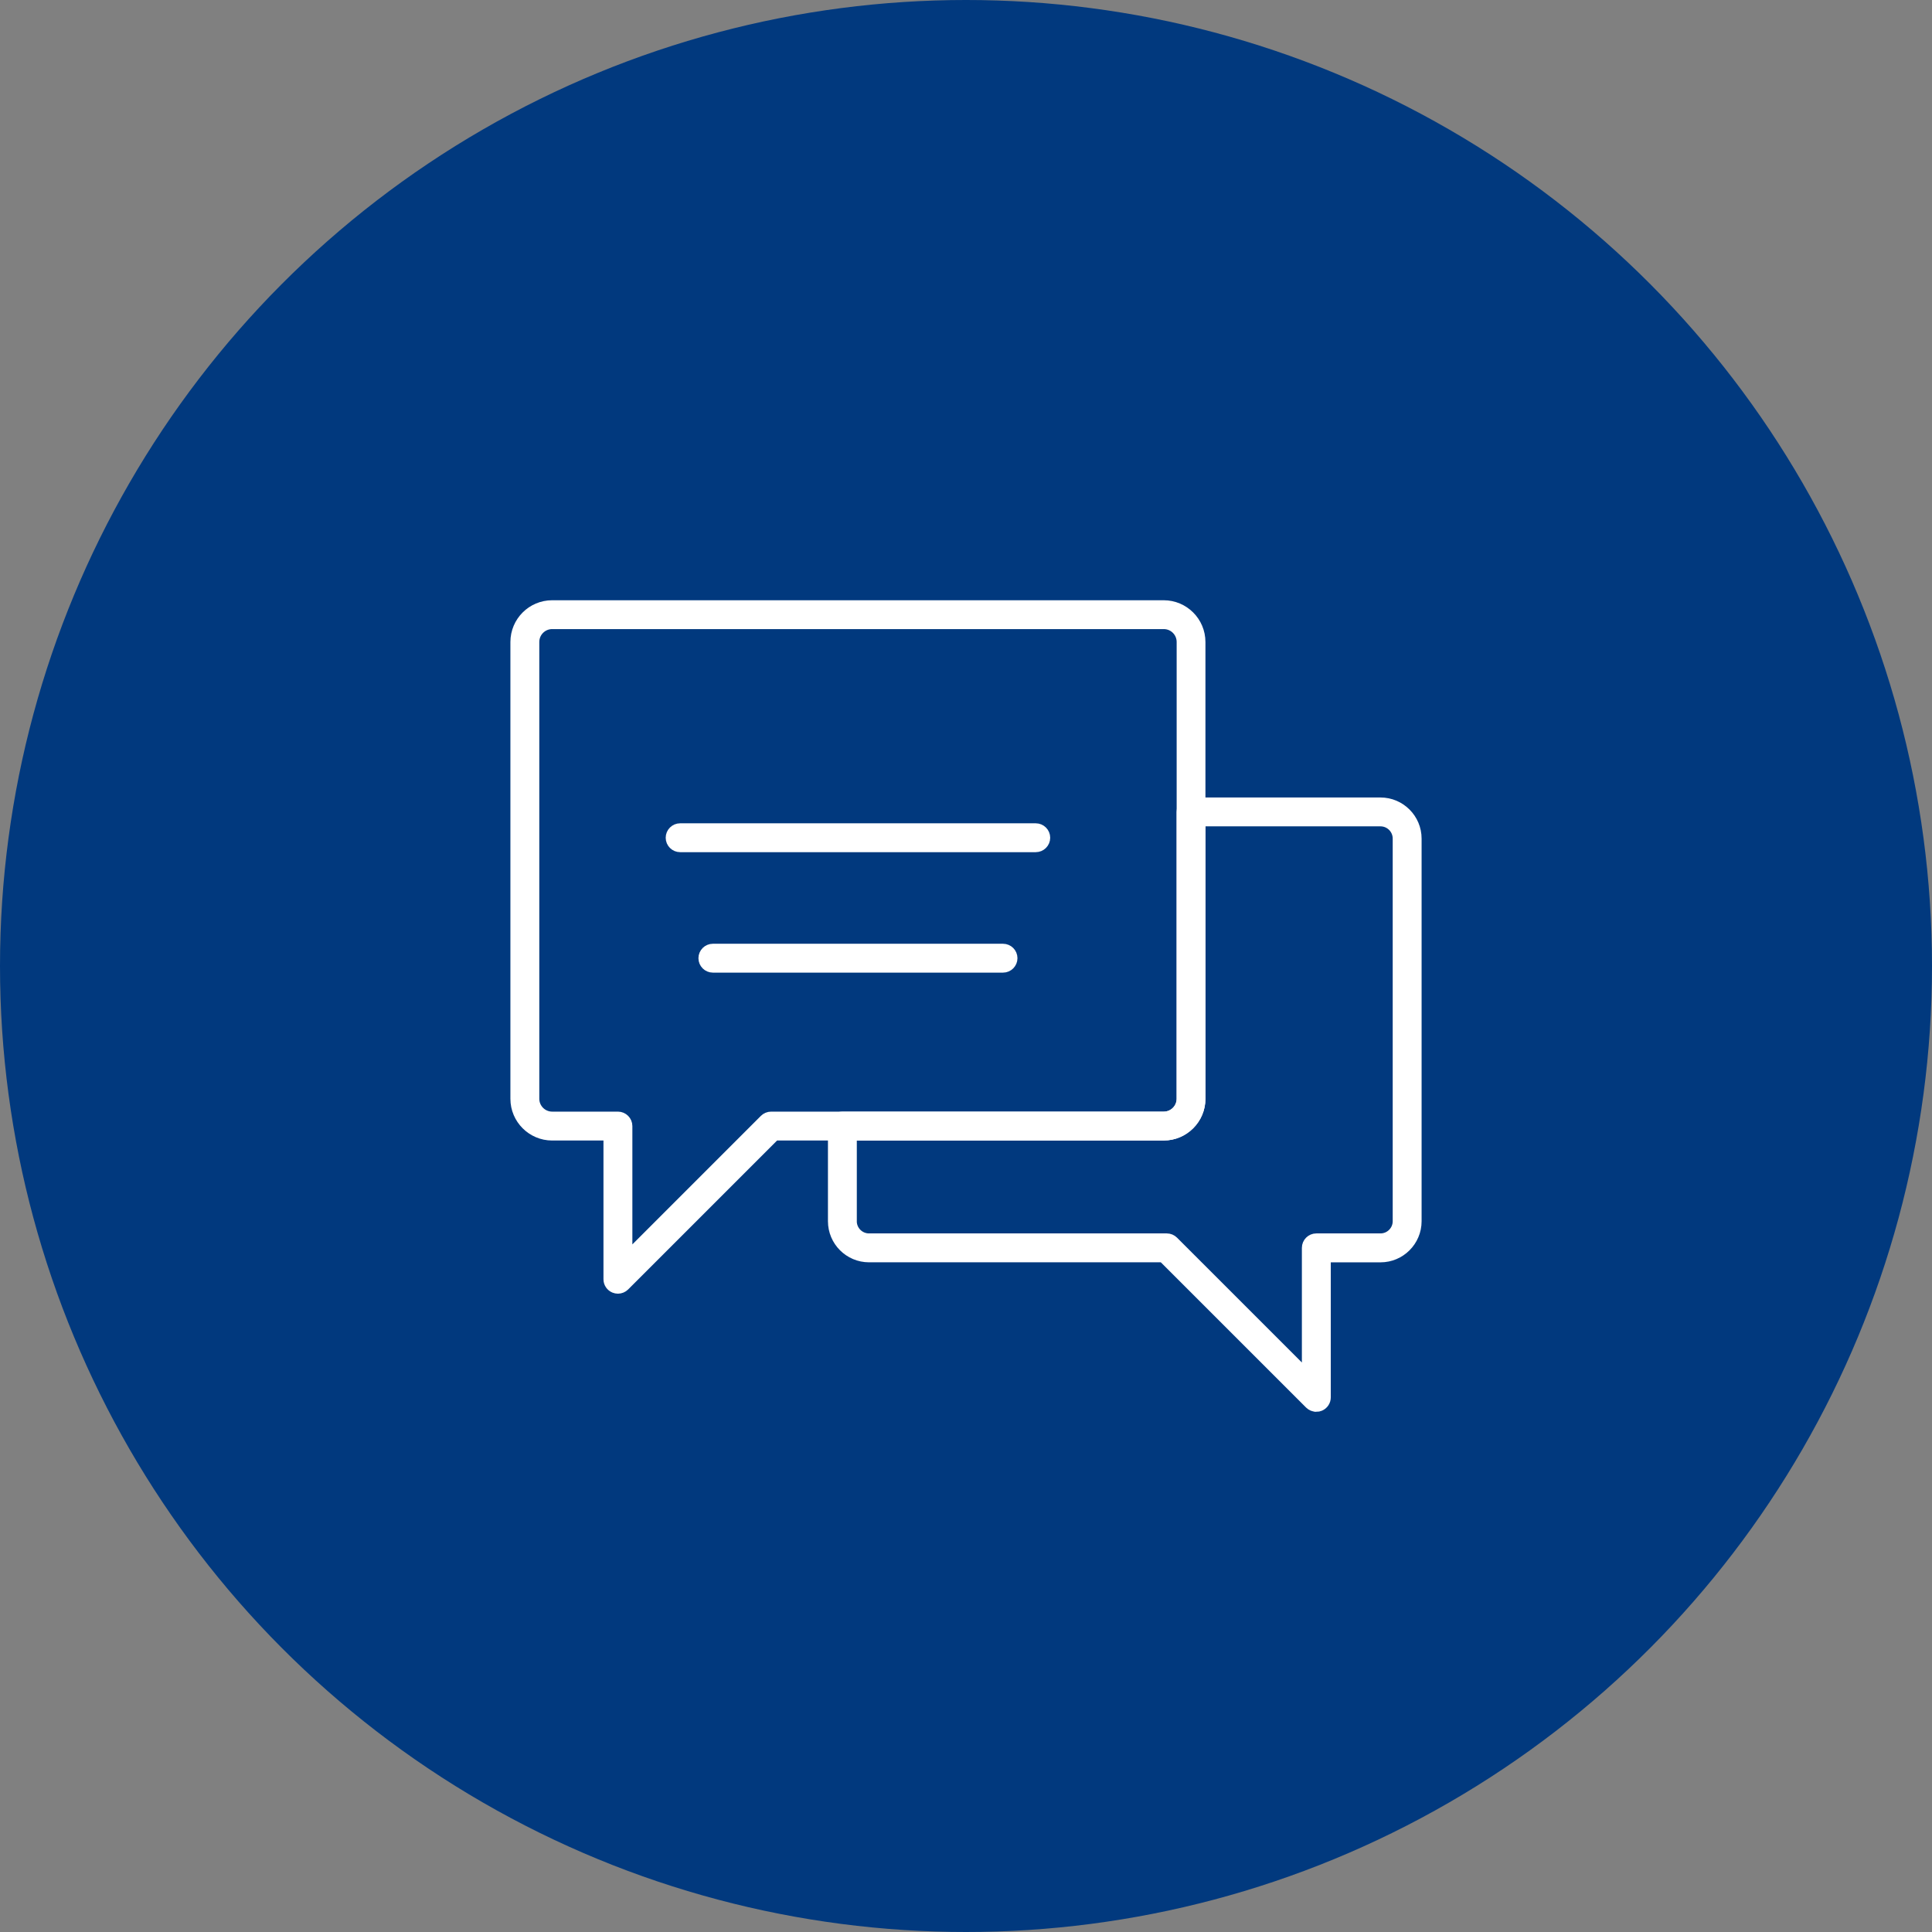 <?xml version="1.0" encoding="UTF-8"?><svg id="b" xmlns="http://www.w3.org/2000/svg" viewBox="0 0 65.326 65.326"><rect x="0" y="0" width="65.326" height="65.326" fill="#808080" stroke="none"/><defs><style>.d{fill:#01397e;}.e{fill:#fff;}.f{fill:none;stroke:#fff;stroke-miterlimit:10;stroke-width:.25px;}</style></defs><g id="c"><circle class="d" cx="32.663" cy="32.663" r="32.663"/><path class="e" d="M44.508,47.611c-.097,0-.188-.038-.257-.106l-4.949-4.948h-9.918c-.697,0-1.264-.567-1.264-1.265v-3.217c0-.2.163-.363.363-.363h10.866c.309,0,.561-.251.561-.561v-9.698c0-.2.163-.363.363-.363h6.405c.697,0,1.265.568,1.265,1.266v12.937c0,.697-.567,1.265-1.265,1.265h-1.806v4.691c0,.147-.088.279-.225.336-.042.018-.09.027-.138.027ZM28.845,41.292c0,.297.242.538.539.538h10.069c.095,0,.189.039.256.106l4.436,4.436v-4.179c0-.2.163-.363.363-.363h2.169c.297,0,.539-.241.539-.538v-12.937c0-.298-.242-.539-.539-.539h-6.042v9.335c0,.71-.577,1.287-1.286,1.287h-10.503v2.854Z"/><path class="f" d="M44.508,47.611c-.097,0-.188-.038-.257-.106l-4.949-4.948h-9.918c-.697,0-1.264-.567-1.264-1.265v-3.217c0-.2.163-.363.363-.363h10.866c.309,0,.561-.251.561-.561v-9.698c0-.2.163-.363.363-.363h6.405c.697,0,1.265.568,1.265,1.266v12.937c0,.697-.567,1.265-1.265,1.265h-1.806v4.691c0,.147-.088.279-.225.336-.042.018-.09.027-.138.027ZM28.845,41.292c0,.297.242.538.539.538h10.069c.095,0,.189.039.256.106l4.436,4.436v-4.179c0-.2.163-.363.363-.363h2.169c.297,0,.539-.241.539-.538v-12.937c0-.298-.242-.539-.539-.539h-6.042v9.335c0,.71-.577,1.287-1.286,1.287h-10.503v2.854Z"/><path class="e" d="M20.893,43.618c-.047,0-.094-.01-.139-.028-.136-.057-.224-.188-.224-.335v-4.816h-1.86c-.709,0-1.287-.577-1.287-1.287v-15.444c0-.71.577-1.287,1.287-1.287h20.678c.709,0,1.286.577,1.286,1.287v15.444c0,.71-.577,1.287-1.286,1.287h-13.125l-5.073,5.073c-.067.067-.161.106-.256.106ZM18.671,21.146c-.309,0-.561.251-.561.561v15.444c0,.31.252.561.561.561h2.223c.2,0,.363.163.363.363v4.303l4.56-4.56c.067-.067.161-.106.257-.106h13.276c.309,0,.561-.251.561-.561v-15.444c0-.31-.251-.561-.561-.561h-20.678Z"/><path class="f" d="M20.893,43.618c-.047,0-.094-.01-.139-.028-.136-.057-.224-.188-.224-.335v-4.816h-1.86c-.709,0-1.287-.577-1.287-1.287v-15.444c0-.71.577-1.287,1.287-1.287h20.678c.709,0,1.286.577,1.286,1.287v15.444c0,.71-.577,1.287-1.286,1.287h-13.125l-5.073,5.073c-.067.067-.161.106-.256.106ZM18.671,21.146c-.309,0-.561.251-.561.561v15.444c0,.31.252.561.561.561h2.223c.2,0,.363.163.363.363v4.303l4.56-4.56c.067-.067.161-.106.257-.106h13.276c.309,0,.561-.251.561-.561v-15.444c0-.31-.251-.561-.561-.561h-20.678Z"/><path class="e" d="M22.997,28.689c-.2,0-.363-.163-.363-.363s.163-.363.363-.363h12.025c.2,0,.363.163.363.363s-.163.363-.363.363h-12.025Z"/><path class="f" d="M22.997,28.689c-.2,0-.363-.163-.363-.363s.163-.363.363-.363h12.025c.2,0,.363.163.363.363s-.163.363-.363.363h-12.025Z"/><path class="e" d="M24.104,32.762c-.2,0-.363-.163-.363-.363s.163-.363.363-.363h9.811c.2,0,.363.163.363.363s-.163.363-.363.363h-9.811Z"/><path class="f" d="M24.104,32.762c-.2,0-.363-.163-.363-.363s.163-.363.363-.363h9.811c.2,0,.363.163.363.363s-.163.363-.363.363h-9.811Z"/></g></svg>